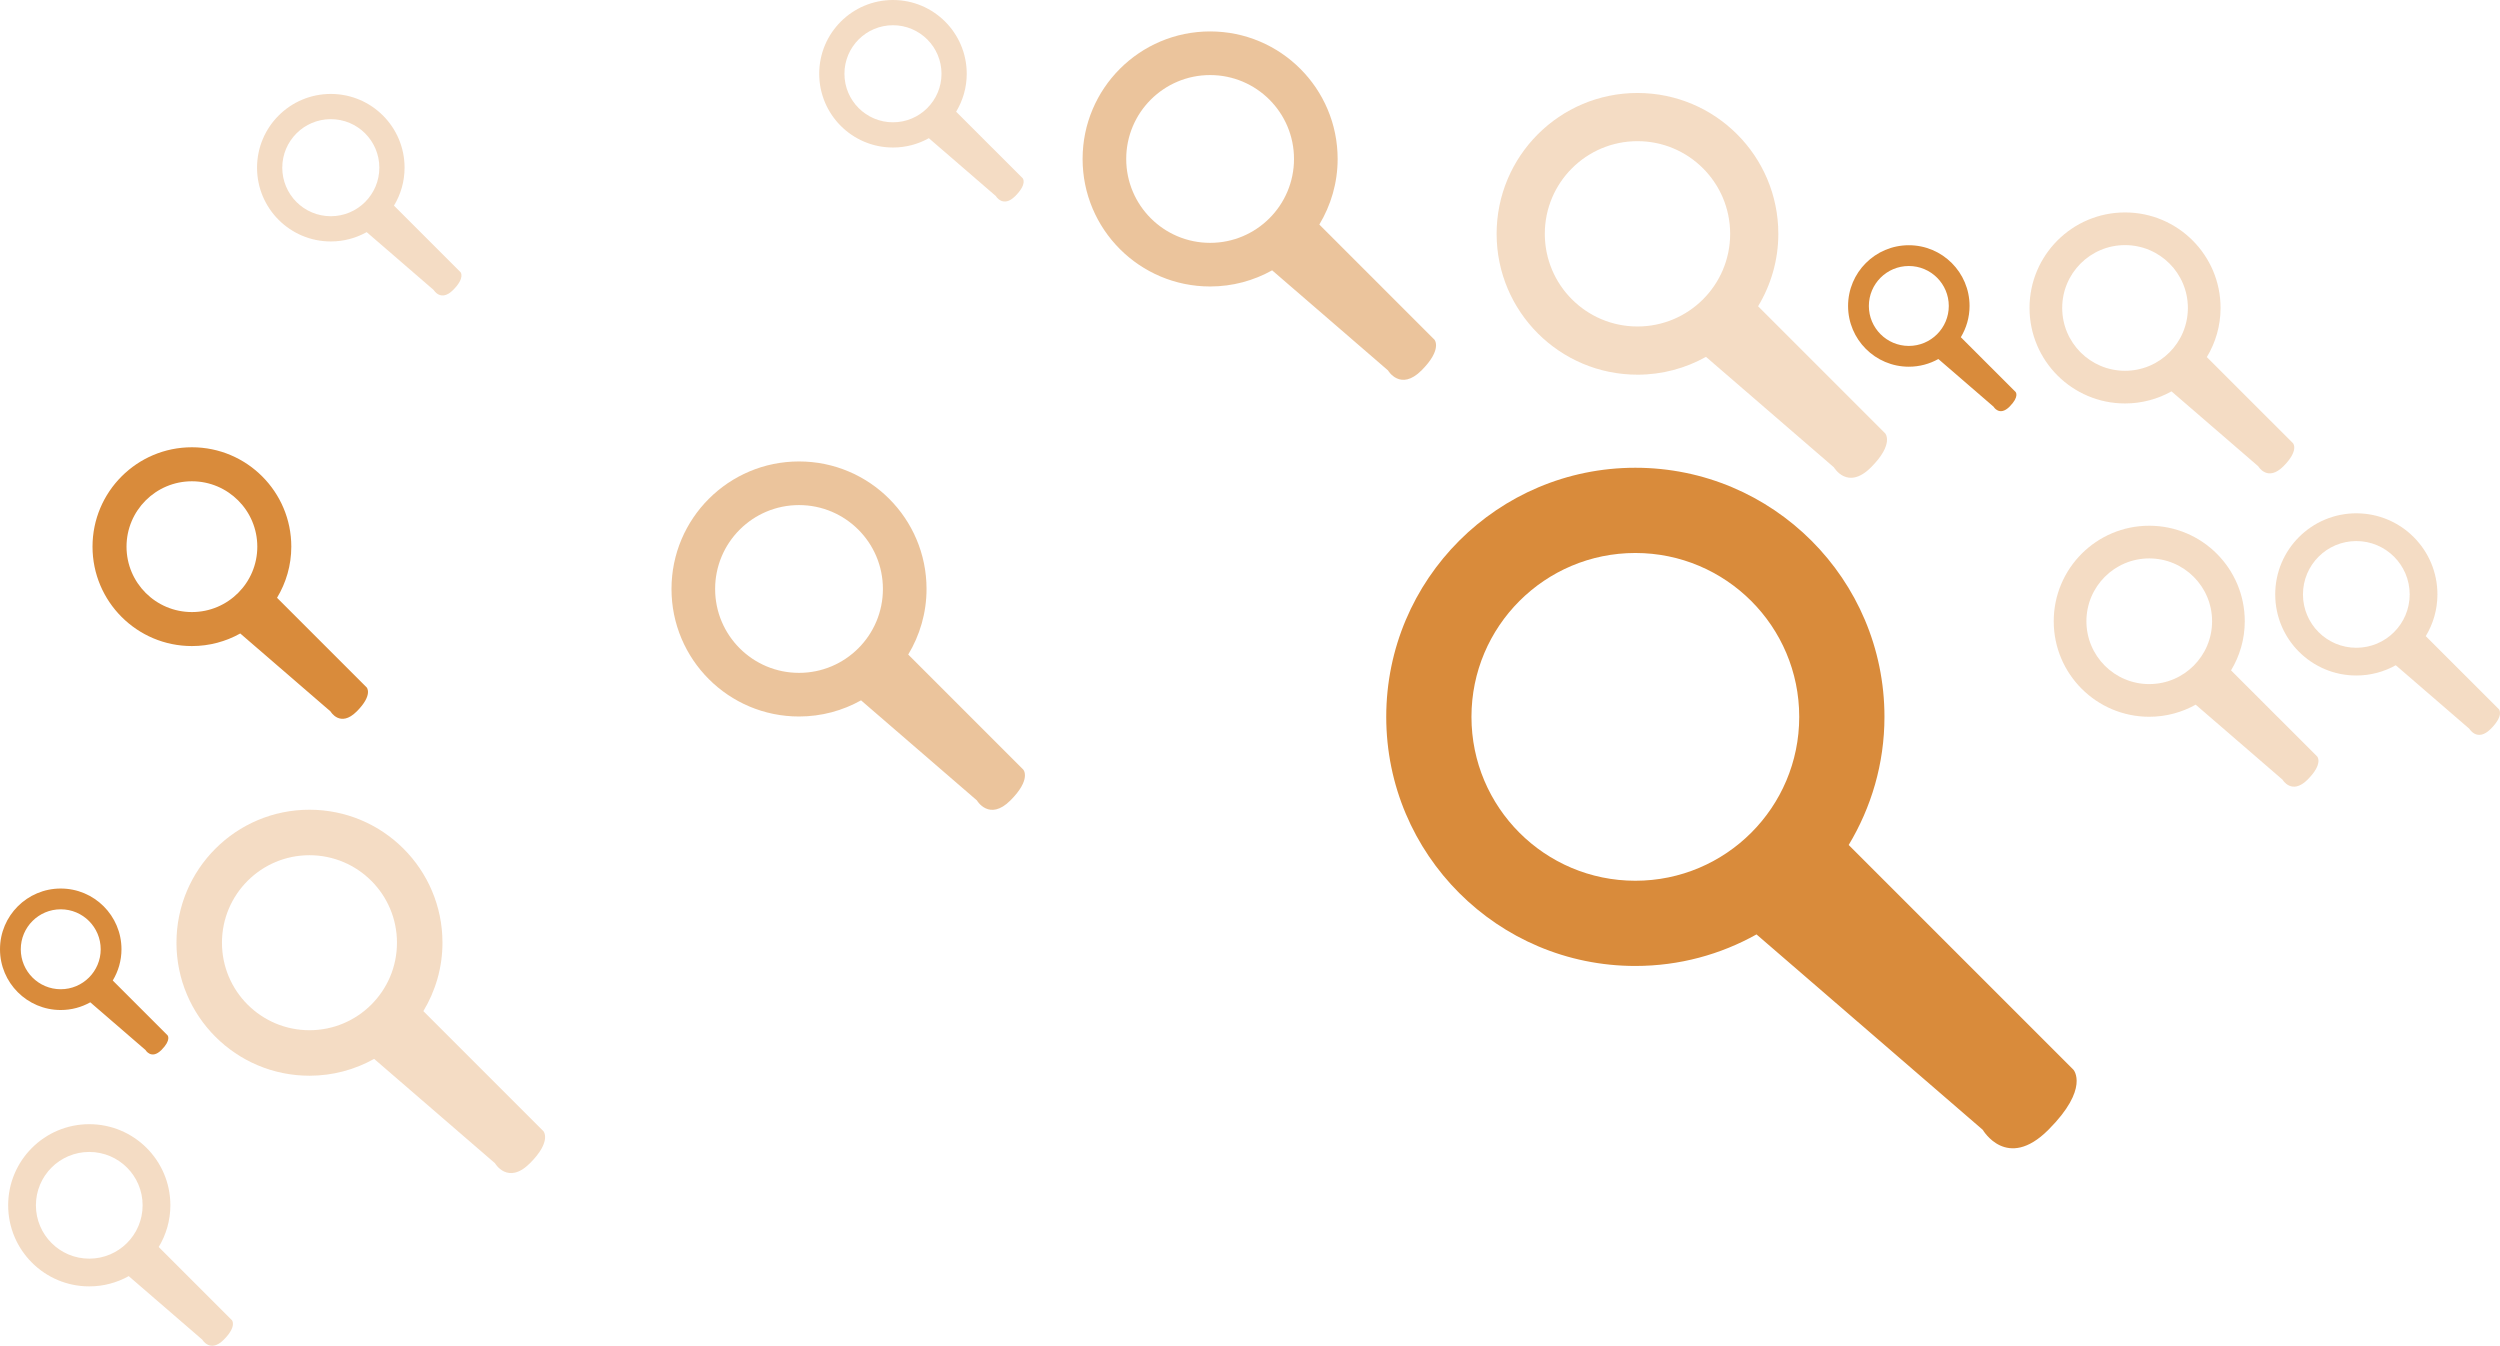 <?xml version="1.0" encoding="utf-8"?>
<!-- Generator: Adobe Illustrator 16.0.0, SVG Export Plug-In . SVG Version: 6.00 Build 0)  -->
<!DOCTYPE svg PUBLIC "-//W3C//DTD SVG 1.1//EN" "http://www.w3.org/Graphics/SVG/1.1/DTD/svg11.dtd">
<svg version="1.1" xmlns="http://www.w3.org/2000/svg" xmlns:xlink="http://www.w3.org/1999/xlink" x="0px" y="0px"
	 width="363.357px" height="195.597px" viewBox="0 0 363.357 195.597" enable-background="new 0 0 363.357 195.597"
	 xml:space="preserve">
<g id="bg_bez_prechodu" display="none">
	<rect x="-482.239" y="-331.311" display="inline" fill="#FBAF5D" width="1280" height="800"/>
</g>
<g id="search_15_">
	<path id="search_1_" fill="#D98B3B" d="M53.3,99.919L40.265,86.884c1.308-2.174,2.074-4.709,2.074-7.43
		c0-7.979-6.468-14.446-14.446-14.446s-14.446,6.468-14.446,14.446S19.914,93.9,27.893,93.9c2.553,0,4.946-0.667,7.026-1.829
		l13.123,11.334c0,0,1.394,2.407,3.802,0C54.251,100.998,53.3,99.919,53.3,99.919z M18.389,79.455c0-5.25,4.255-9.504,9.504-9.504
		s9.504,4.254,9.504,9.504c0,5.248-4.255,9.504-9.504,9.504S18.389,84.703,18.389,79.455z"/>
	<path id="search_2_" fill="#D98B3B" d="M24.354,150.476l-7.966-7.966c0.799-1.328,1.268-2.878,1.268-4.54
		c0-4.876-3.953-8.828-8.828-8.828S0,133.094,0,137.97c0,4.875,3.952,8.828,8.828,8.828c1.56,0,3.023-0.408,4.294-1.119l8.019,6.927
		c0,0,0.852,1.472,2.323,0C24.935,151.134,24.354,150.476,24.354,150.476z M3.02,137.97c0-3.208,2.6-5.809,5.808-5.809
		s5.808,2.601,5.808,5.809c0,3.207-2.601,5.808-5.808,5.808S3.02,141.177,3.02,137.97z"/>
	<path id="search_3_" fill="#D98B3B" d="M292.959,56.977l-7.966-7.966c0.799-1.328,1.268-2.878,1.268-4.541
		c0-4.875-3.953-8.828-8.828-8.828s-8.828,3.952-8.828,8.828c0,4.876,3.953,8.828,8.828,8.828c1.561,0,3.023-0.408,4.294-1.118
		l8.019,6.926c0,0,0.852,1.472,2.324,0C293.541,57.635,292.959,56.977,292.959,56.977z M271.625,44.47
		c0-3.208,2.601-5.808,5.808-5.808s5.809,2.6,5.809,5.808c0,3.208-2.602,5.808-5.809,5.808S271.625,47.678,271.625,44.47z"/>
	<path id="search_4_" fill="#D98B3B" d="M301.363,155.484l-32.67-32.672c3.279-5.447,5.199-11.803,5.199-18.623
		c0-19.994-16.212-36.204-36.207-36.204s-36.205,16.21-36.205,36.204c0,19.998,16.21,36.207,36.205,36.207
		c6.398,0,12.398-1.672,17.61-4.586l32.889,28.406c0,0,3.493,6.034,9.527,0C303.746,158.183,301.363,155.484,301.363,155.484z
		 M213.866,104.189c0-13.154,10.664-23.817,23.819-23.817c13.154,0,23.82,10.663,23.82,23.817c0,13.157-10.666,23.821-23.82,23.821
		C224.53,128.01,213.866,117.346,213.866,104.189z"/>
	<path id="search_5_" opacity="0.5" fill="#D98B3B" d="M148.73,111.861l-16.725-16.726c1.678-2.788,2.661-6.042,2.661-9.532
		c0-10.236-8.299-18.535-18.534-18.535c-10.236,0-18.534,8.299-18.534,18.535s8.298,18.534,18.534,18.534
		c3.275,0,6.346-0.856,9.015-2.347l16.836,14.541c0,0,1.788,3.089,4.878,0C149.949,113.243,148.73,111.861,148.73,111.861z
		 M103.938,85.603c0-6.734,5.46-12.193,12.194-12.193c6.733,0,12.193,5.459,12.193,12.193s-5.46,12.193-12.193,12.193
		C109.398,97.796,103.938,92.337,103.938,85.603z"/>
	<path id="search_6_" opacity="0.5" fill="#D98B3B" d="M208.48,49.361l-16.725-16.726c1.678-2.788,2.661-6.042,2.661-9.533
		c0-10.236-8.299-18.534-18.534-18.534c-10.236,0-18.534,8.298-18.534,18.534c0,10.237,8.298,18.535,18.534,18.535
		c3.275,0,6.346-0.856,9.015-2.347l16.836,14.542c0,0,1.788,3.089,4.878,0C209.699,50.743,208.48,49.361,208.48,49.361z
		 M163.688,23.103c0-6.734,5.46-12.193,12.194-12.193c6.733,0,12.193,5.459,12.193,12.193c0,6.735-5.46,12.194-12.193,12.194
		C169.148,35.297,163.688,29.837,163.688,23.103z"/>
	<path id="search_7_" opacity="0.3" fill="#D98B3B" d="M148.644,25.911l-9.676-9.675c0.972-1.613,1.54-3.495,1.54-5.514
		C140.508,4.8,135.708,0,129.787,0s-10.721,4.8-10.721,10.721s4.8,10.721,10.721,10.721c1.895,0,3.672-0.495,5.215-1.357
		l9.739,8.412c0,0,1.034,1.787,2.821,0C149.349,26.71,148.644,25.911,148.644,25.911z M122.733,10.721
		c0-3.896,3.158-7.053,7.054-7.053s7.054,3.158,7.054,7.053s-3.158,7.054-7.054,7.054S122.733,14.617,122.733,10.721z"/>
	<path id="search_8_" opacity="0.3" fill="#D98B3B" d="M66.937,39.562l-9.675-9.675c0.972-1.613,1.54-3.495,1.54-5.514
		c0-5.921-4.801-10.721-10.722-10.721s-10.721,4.8-10.721,10.721s4.8,10.721,10.721,10.721c1.895,0,3.671-0.495,5.215-1.357
		l9.739,8.412c0,0,1.034,1.787,2.821,0C67.642,40.361,66.937,39.562,66.937,39.562z M41.026,24.372c0-3.896,3.158-7.053,7.054-7.053
		s7.054,3.158,7.054,7.053s-3.158,7.054-7.054,7.054S41.026,28.268,41.026,24.372z"/>
	<path id="search_9_" opacity="0.3" fill="#D98B3B" d="M78.978,164.404l-17.445-17.445c1.752-2.908,2.777-6.301,2.777-9.941
		c0-10.677-8.656-19.33-19.332-19.33c-10.675,0-19.33,8.653-19.33,19.33c0,10.676,8.655,19.33,19.33,19.33
		c3.416,0,6.62-0.892,9.403-2.447l17.559,15.166c0,0,1.865,3.223,5.087,0C80.249,165.845,78.978,164.404,78.978,164.404z
		 M32.261,137.017c0-7.023,5.694-12.717,12.718-12.717c7.024,0,12.718,5.693,12.718,12.717s-5.694,12.718-12.718,12.718
		C37.955,149.735,32.261,144.041,32.261,137.017z"/>
	<path id="search_10_" opacity="0.3" fill="#D98B3B" d="M33.706,191.88l-10.638-10.637c1.068-1.773,1.694-3.843,1.694-6.063
		c0-6.51-5.278-11.787-11.788-11.787c-6.509,0-11.787,5.277-11.787,11.787s5.278,11.787,11.787,11.787
		c2.083,0,4.037-0.544,5.734-1.492l10.707,9.248c0,0,1.137,1.965,3.102,0C34.481,192.759,33.706,191.88,33.706,191.88z
		 M5.219,175.181c0-4.283,3.472-7.754,7.755-7.754c4.283,0,7.755,3.471,7.755,7.754s-3.472,7.755-7.755,7.755
		C8.691,182.936,5.219,179.464,5.219,175.181z"/>
	<path id="search_11_" opacity="0.3" fill="#D98B3B" d="M363.207,103.093l-10.639-10.637c1.068-1.773,1.694-3.843,1.694-6.063
		c0-6.51-5.278-11.787-11.788-11.787s-11.787,5.277-11.787,11.787s5.277,11.787,11.787,11.787c2.083,0,4.037-0.544,5.734-1.492
		l10.707,9.248c0,0,1.137,1.965,3.102,0C363.981,103.972,363.207,103.093,363.207,103.093z M334.719,86.394
		c0-4.283,3.472-7.754,7.755-7.754s7.756,3.471,7.756,7.754s-3.473,7.755-7.756,7.755S334.719,90.677,334.719,86.394z"/>
	<path id="search_12_" opacity="0.3" fill="#D98B3B" d="M333.276,64.425l-12.528-12.527c1.258-2.088,1.995-4.525,1.995-7.14
		c0-7.667-6.217-13.882-13.884-13.882c-7.666,0-13.882,6.215-13.882,13.882c0,7.667,6.216,13.882,13.882,13.882
		c2.453,0,4.754-0.641,6.754-1.757l12.609,10.891c0,0,1.339,2.313,3.653,0C334.189,65.46,333.276,64.425,333.276,64.425z
		 M299.726,44.758c0-5.044,4.09-9.133,9.133-9.133c5.045,0,9.134,4.089,9.134,9.133s-4.089,9.133-9.134,9.133
		C303.816,53.891,299.726,49.802,299.726,44.758z"/>
	<path id="search_13_" opacity="0.3" fill="#D98B3B" d="M336.794,109.961l-12.528-12.527c1.259-2.089,1.995-4.525,1.995-7.14
		c0-7.668-6.217-13.883-13.884-13.883c-7.666,0-13.882,6.215-13.882,13.883c0,7.666,6.216,13.882,13.882,13.882
		c2.454,0,4.755-0.641,6.753-1.757l12.61,10.891c0,0,1.339,2.314,3.653,0C337.707,110.997,336.794,109.961,336.794,109.961z
		 M303.245,90.294c0-5.044,4.089-9.133,9.133-9.133c5.045,0,9.134,4.089,9.134,9.133s-4.089,9.133-9.134,9.133
		C307.333,99.427,303.245,95.338,303.245,90.294z"/>
	<path id="search_14_" opacity="0.3" fill="#D98B3B" d="M274.001,62.988l-18.475-18.474c1.855-3.08,2.941-6.673,2.941-10.528
		c0-11.307-9.166-20.472-20.473-20.472c-11.305,0-20.471,9.165-20.471,20.472c0,11.306,9.166,20.471,20.471,20.471
		c3.617,0,7.011-0.944,9.959-2.592l18.595,16.061c0,0,1.975,3.412,5.388,0C275.347,64.514,274.001,62.988,274.001,62.988z
		 M224.527,33.986c0-7.438,6.031-13.468,13.469-13.468c7.439,0,13.469,6.03,13.469,13.468s-6.029,13.467-13.469,13.467
		C230.558,47.453,224.527,41.424,224.527,33.986z"/>
</g>
<g id="shadow" display="none">
	
		<radialGradient id="SVGID_1_" cx="113.558" cy="175.732" r="330.013" gradientTransform="matrix(1.269 0.105 -0.044 0.53 -6.41 108.403)" gradientUnits="userSpaceOnUse">
		<stop  offset="0" style="stop-color:#754C24"/>
		<stop  offset="0.324" style="stop-color:#8D633A;stop-opacity:0.551"/>
		<stop  offset="0.72" style="stop-color:#A67C52;stop-opacity:0"/>
	</radialGradient>
	<polygon display="inline" fill="url(#SVGID_1_)" points="462.193,244.949 -187.632,190.977 -168.447,-40.015 481.377,13.956 	"/>
</g>
<g id="main" display="none">
	<path id="search" display="inline" fill="#FFFFFF" d="M235.013,142.273L178.492,85.75c5.67-9.422,8.992-20.418,8.992-32.216
		c0-34.594-28.043-62.638-62.638-62.638S62.208,18.939,62.208,53.533c0,34.595,28.044,62.638,62.639,62.638
		c11.066,0,21.446-2.893,30.465-7.933l56.899,49.145c0,0,6.043,10.439,16.483,0S235.013,142.273,235.013,142.273z M83.637,53.533
		c0-22.759,18.45-41.209,41.209-41.209c22.759,0,41.21,18.45,41.21,41.209s-18.451,41.209-41.21,41.209
		C102.086,94.743,83.637,76.292,83.637,53.533z"/>
</g>
<g id="woman" display="none">
	<path display="inline" fill="#1F1B23" d="M241.511,232.314c0,0-22.417,32.042-48.75,25.042s-10.25-25.584-6-29.834
		S240.427,186.606,241.511,232.314"/>
	<g display="inline">
		<defs>
			<path id="SVGID_2_" d="M241.511,232.314c0,0-22.417,32.042-48.75,25.042s-10.25-25.584-6-29.834S240.427,186.606,241.511,232.314
				"/>
		</defs>
		<clipPath id="SVGID_3_">
			<use xlink:href="#SVGID_2_"  overflow="visible"/>
		</clipPath>
		<path clip-path="url(#SVGID_3_)" fill="#26A3D1" d="M176.928,242.856c0,0,3.667,16.166,24.667,13.833s25.166-30.333,26.833-33.333
			s-7.501-11.5-13.667-9.667s-16.833,1.833-16.833,1.833S178.761,223.356,176.928,242.856z"/>
		<path clip-path="url(#SVGID_3_)" fill="#0C202B" d="M193.261,234.273c0,0-4.334,7.001-0.75,8.417s7.23-3.438,9-5.5
			s4.75-10.084,4.75-10.084l-4.125-4.125C202.136,222.981,194.835,230.997,193.261,234.273z"/>
		<path clip-path="url(#SVGID_3_)" fill="#0C202B" d="M192.719,242.273c0,0-3.958,9.416-4.542,13.416h1.584
			c0,0,2.877-10.464,3.646-12.773S192.719,242.273,192.719,242.273z"/>
		<path clip-path="url(#SVGID_3_)" fill="#0C202B" d="M181.511,248.482c0,0,12.833,8.478,21.666,5.562
			c4.667-2,14.834-9.354,17.334-16.354h0.25c0,0-6.334,14.168-18,17.501S181.511,248.482,181.511,248.482z"/>
		<path clip-path="url(#SVGID_3_)" fill="#1F1B23" d="M193.261,241.273c0,0-1.5-3.167-0.5-4.917s4.744-6.797,7.289-5.356
			s-0.498,5.899-2.039,7.44S195.761,242.565,193.261,241.273z"/>
		<path clip-path="url(#SVGID_3_)" fill="#272727" d="M193.261,241.273c0,0-2.088-7.464,6.789-10.273s0,0,0,0
			s2.536,3.133-4.955,10.624C195.095,241.624,193.67,242.331,193.261,241.273z"/>
	</g>
	<path display="inline" fill="#E7C4A5" d="M125.761,67.689c0,0-15,5.241-15,17.053s-5.25,129.447-5.25,129.447L137.735,218
		l4.155-94.812"/>
	<path id="body" display="inline" fill="#E7C4A5" d="M184.261,231.314c0,0-2.875-13.063,6.625-18.313s16.188-7.406,18.313-5.281
		c2.125,0.96,4.037,0.229,5.097-0.831s3.292-2.915,6.2-0.008s3.508,0.312,8.508,0.312s25.004-9.252,27.504-16.252
		s3.752-66.545,2.502-71.398c-1.25-4.853-63.749-4.854-64.999-4.854s-56.75,20-57.5,20.75s-8.75-1-10.75-1c-1,0,0-66.75,0-66.75
		s13.75-5,21.5-6.25s30.75-9.25,30.75-9.25l-1.25-6.75c0,0-1.625,2.875-9.5-7.25s-19.5-21.75-19.5-28.75s1.25-10.5-1.75-13.5
		s0.5-5.75-1.25-14s-0.25-19.75-0.25-19.75s10.5-13.75,19.75-13.75s27-4.75,33.5,5.25s8.5,32.75,8.5,32.75s7.75-12.25,12.25-12.25
		s6.25,2.25,6.25,7.5s-0.25,12.5-3.5,15.75s-7.25,6.75-7.25,6.75s2,29.75,7.5,35.25s6.75,15.5,57,27c20,5.25,21.5,40.5,20,50.5
		s-7.25,79.5-13.5,90.5s-20,15.75-29.5,19.25c0,0-11.438,3.063-14,5.625s-6.625,6.25-6.625,1s-1.125-5.25-3.25-5.25
		s-2.125-2.375-2.125-2.375s-4,9.25-6.125,11.375s-8.5,5-7.375-3.125s3.75-16.875,3.75-16.875l-12.75,17c0,0-8.375,3.875-7-2.875
		s3.375-14.375,3.375-14.375S187.011,234.064,184.261,231.314z"/>
	<path id="tricko" display="inline" fill="#6A7C96" d="M122.095,213.023c0,0,10.872-70.986,13.269-78.66s-2.397-21.007,0-31.34
		c2.397-10.334,10.731-35.334,10.731-42c0,0,27.833-7.167,29.333-8.667c0,0-7.333,12.666-1.5,26.333s17.833,31.334,17.833,31.334
		s7-0.334,21.667-18.334s24.333-33.333,24.333-39.333c0,0,24.333,11,31,11c-1.666,0-25,7.039-9.666,56.187c0,0-1.668,51.147-3,52.48
		c-1.334,1.333-6,1.332-3.667,3.666s2.333,8.666,2.333,13l-0.682,5.75c0,0-11.834,9.591-25.076,12.754s-5.575-2.504-10.908-2.504
		c-5.334,0-3.037,3.721-5.967,3.376s-3.367-1.042-7.7-1.042s-17.667,8.333-17.667,8.333l-6.758,5.207L122.095,213.023z"/>
	<g display="inline">
		<defs>
			<path id="SVGID_4_" d="M122.095,213.023c0,0,10.872-70.986,13.269-78.66s-2.397-21.007,0-31.34
				c2.397-10.334,10.731-35.334,10.731-42c0,0,27.833-7.167,29.333-8.667c0,0-7.333,12.666-1.5,26.333s17.833,31.334,17.833,31.334
				s7-0.334,21.667-18.334s24.333-33.333,24.333-39.333c0,0,24.333,11,31,11c-1.666,0-25,7.039-9.666,56.187
				c0,0-1.668,51.147-3,52.48c-1.334,1.333-6,1.332-3.667,3.666s2.333,8.666,2.333,13l-0.682,5.75c0,0-11.834,9.591-25.076,12.754
				s-5.575-2.504-10.908-2.504c-5.334,0-3.037,3.721-5.967,3.376s-3.367-1.042-7.7-1.042s-17.667,8.333-17.667,8.333l-6.758,5.207
				L122.095,213.023z"/>
		</defs>
		<clipPath id="SVGID_5_">
			<use xlink:href="#SVGID_4_"  overflow="visible"/>
		</clipPath>
		<path clip-path="url(#SVGID_5_)" fill="#5A687D" d="M156.144,211.648c0,0,0.313-13.126-14.535-17.209s-21.348-0.416-21.348,2.417
			s-0.5,12.833,2.5,13.708s7.95-0.613,9.647,1.084s8.666,6.104,9.853,4.916S156.144,211.648,156.144,211.648z"/>
		<path clip-path="url(#SVGID_5_)" fill="#5A687D" d="M262.761,141.356c0,0-8.833,11.666-16.5,9.333s-10.584-9-7.584-17.333
			s2.043-5.284,7.043-16.309s5.354-14.691,7.02-20.691c1.668-6,1.512-6,1.512-6l8.51,11.333V141.356z"/>
		<path clip-path="url(#SVGID_5_)" fill="#5A687D" d="M151.589,169.689c0,0-22.495-9.666-3.495-9.666c19,0,49.333,6.666,61,6.666
			c11.666,0,27.333-2.666,31.333-6.666s8.333-6.667,6.667,2.333c-1.667,9-13.334,14-20.667,14s-35.333-3.334-50-1.667
			s-15.001,5.334-21.667,1.667c-6.667-3.667-1.5-1.501,0.667-3.667S151.589,169.689,151.589,169.689z"/>
		<path clip-path="url(#SVGID_5_)" fill="#5A687D" d="M235.761,182.689l-4.759-4.759c0,0,6.426-5.241,12.426-2.574
			s13.667,10.333,13.667,10.333l-3.667,3.667c0,0-5-6.667-11.333-6.667C235.761,182.689,240.52,187.448,235.761,182.689z"/>
		<path clip-path="url(#SVGID_5_)" fill="#5A687D" d="M235.761,201.189c1.768,1.768,6.309-10.162-18-18.5s-41-5.667-27.333,0
			S228.511,193.939,235.761,201.189z"/>
		<path clip-path="url(#SVGID_5_)" fill="#5A687D" d="M226.279,214.207c0,0-0.176-0.346-0.525-0.953
			c-1.783-3.093-8.098-12.964-18.825-18.397c-12.833-6.5-50.128-19.4-63.167-10.833s14,3.832,26,10.416s24.204,22.125,24.204,22.125
			L226.279,214.207z"/>
	</g>
	<path id="hair" display="inline" fill="#76593D" d="M144.043-34.982c0,0-3.398-0.496-1.657-4.954s4.783-13.301,16.559-19.192
		c11.775-5.891,22.629-5.871,33.795-5.871c11.168,0,20.844,8.177,26.678,18.677s7.344,13.844,7.344,18.344s0,7.667,0,7.667
		s11.5,2.167,11.5,7.5s-5.333,9-5.333,13.833s2.333,17.833,0,20.167s-7.365,4.405-10.333,1.437
		c-2.969-2.968-5.334,1.469-5.334,1.469s-3.5-16.906-2.166-20.739c1.333-3.833,8.333-9.167,8.833-14.5s-1.5-17.667-7.25-13.083
		s-10.25,11.917-10.25,11.917s-5.001-3.281-6.167-8.141s-3.666-10.525-6.833-13.692s-3.353-5.833-3.353-9.333s-8.147-5.5-13.48-5.5
		c-5.334,0-13.834-0.5-17.667,2C155.095-44.478,148.159-36.153,144.043-34.982z"/>
	<g display="inline">
		<defs>
			<path id="body_1_" d="M184.261,231.314c0,0-2.875-13.063,6.625-18.313s16.188-7.406,18.313-5.281
				c2.125,0.96,4.037,0.229,5.097-0.831s3.292-2.915,6.2-0.008s3.508,0.312,8.508,0.312s25.004-9.252,27.504-16.252
				s3.752-66.545,2.502-71.398c-1.25-4.853-63.749-4.854-64.999-4.854s-56.75,20-57.5,20.75s-8.75-1-10.75-1c-1,0,0-66.75,0-66.75
				s13.75-5,21.5-6.25s30.75-9.25,30.75-9.25l-1.25-6.75c0,0-1.625,2.875-9.5-7.25s-19.5-21.75-19.5-28.75s1.25-10.5-1.75-13.5
				s0.5-5.75-1.25-14s-0.25-19.75-0.25-19.75s10.5-13.75,19.75-13.75s27-4.75,33.5,5.25s8.5,32.75,8.5,32.75s7.75-12.25,12.25-12.25
				s6.25,2.25,6.25,7.5s-0.25,12.5-3.5,15.75s-7.25,6.75-7.25,6.75s2,29.75,7.5,35.25s6.75,15.5,57,27c20,5.25,21.5,40.5,20,50.5
				s-7.25,79.5-13.5,90.5s-20,15.75-29.5,19.25c0,0-11.438,3.063-14,5.625s-6.625,6.25-6.625,1s-1.125-5.25-3.25-5.25
				s-2.125-2.375-2.125-2.375s-4,9.25-6.125,11.375s-8.5,5-7.375-3.125s3.75-16.875,3.75-16.875l-12.75,17c0,0-8.375,3.875-7-2.875
				s3.375-14.375,3.375-14.375S187.011,234.064,184.261,231.314z"/>
		</defs>
		<clipPath id="body_2_">
			<use xlink:href="#body_1_"  overflow="visible"/>
		</clipPath>
		<path clip-path="url(#body_2_)" fill="#DDBB9C" d="M295.511,82.939c0,0-6.25,0.25-6.25,22.75s-0.75,33-4.75,43s-2.75,32.75-4,42.5
			s-15.75,18.25-24.5,23.25s-15.75,14-15.75,22.75s38.25-2,38.25-2s20.875-8.125,24.75-12s12-14,14-20.75s12.5-23.5,11-34.5
			s0.25-17.5-8.25-35s-18.5-43.5-18.5-43.5L295.511,82.939z"/>
		<path clip-path="url(#body_2_)" fill="#D3B192" d="M296.261,87.939c0,0-3.75,10.75-5.75,41s-1.125,69.125-9.25,77.25
			s-33.75,10-36.75,27.75l36-11.75l32-49.75L296.261,87.939z"/>
		<path clip-path="url(#body_2_)" fill="#CBA98A" d="M174.011,46.106c0,0,12.334,1.25,21.417-11.5c0,0-4.251,22.667-23.917,18.417
			L174.011,46.106z"/>
		<path clip-path="url(#body_2_)" fill="#CBA98A" d="M158.595,19.522c0,0,5.125-0.292,7.833-3c0,0,4.75-0.333,1.417,2.167
			C164.511,21.189,160.428,20.189,158.595,19.522z"/>
		<circle clip-path="url(#body_2_)" cx="152.011" cy="-2.811" r="1.5"/>
		<circle clip-path="url(#body_2_)" cx="173.928" cy="-8.228" r="1.333"/>
		<path clip-path="url(#body_2_)" d="M147.011-4.311c0,0,6.333-2.083,9.75,0C156.761-4.311,150.011-3.811,147.011-4.311z"/>
		<path clip-path="url(#body_2_)" d="M169.031-6.728c0,0,2.896-5.25,11.98-3.5C181.011-10.228,174.05-10.311,169.031-6.728z"/>
		<path clip-path="url(#body_2_)" fill="#85614A" d="M144.595-10.585c0,0,5.833-0.393,8.5,1.024
			C153.095-9.561,148.428-13.692,144.595-10.585z"/>
		<path clip-path="url(#body_2_)" fill="#85614A" d="M162.845-11.743c0,0,4.082-9.151,19.332-7.735
			C182.177-19.478,168.928-19.174,162.845-11.743z"/>
		<path clip-path="url(#body_2_)" fill="#C09F80" d="M210.761-4.644c0,0-0.166-6.834,2.667-9.667s4.583-2.833,4.583-4.583
			c0,0,3.416,3.75,0.75,9.083S210.761-4.644,210.761-4.644z"/>
	</g>
</g>
<g id="monitor" display="none">
	<polygon display="inline" fill="#1F1B23" points="186.761,215.689 25.761,194.439 24.761,208.483 171.511,226.689 	"/>
	<path display="inline" fill="#E6E7E3" d="M150.761,231.939c0,0,4.75-13.25-8.5-13.25s-123.75-12.5-123.75-12.5l-1.25,12.875
		L150.761,231.939z"/>
	<path id="keyboard" display="inline" fill="#80867F" d="M13.886,201.189c-1,0,159.938,21.25,159.938,21.25l13.938-6.75v13l-20,3.25
		l-22.593-0.539L6.261,216.564L13.886,201.189z"/>
	<path display="inline" fill="#6E6D69" d="M-66.239,25.689c0,0,1.75-6.063,14.5-6.063s166.25-4.687,166.25-4.687s8.75-2,10.25,15.25
		s17.5,170.5,17.5,170.5s-0.218,8.311-14.25,7.769s-87.75-43.519-87.75-43.519L-66.239,25.689z"/>
	<path display="inline" fill="#403D38" d="M125.761,211.439l-163.25-7.25c0,0-6.625,1.75-6.625-6.625S-66.239,28.689-66.239,28.689
		s1.5-2,6-2s164-4,164-4s9-1.5,10.125,10.125s18.125,170.375,18.125,172.875S134.766,211.838,125.761,211.439z"/>
	<path display="inline" fill="#FFFFFF" d="M27.761,237.023l-10.667,5c0,0,0.775-11.834,3.388-35.834s12.612-80.5,15.612-91.5H1.427
		c0,0-25.5,60.5-38.5,112.5c-6.333,20,6.5,23.5,10.833,23.5s46,0,46,0l60-9.666v-2.334L27.761,237.023z M-0.239,193.356
		c-5.523,0-10-4.851-10-10.833c0-5.983,4.477-10.834,10-10.834s10,4.851,10,10.834C9.761,188.505,5.284,193.356-0.239,193.356z"/>
	<g display="inline">
		<defs>
			<path id="SVGID_6_" d="M1.427,114.689c0,0-25.5,60.5-38.5,112.5c-6.333,20,6.5,23.5,10.833,23.5s46,0,46,0l60-9.666v-2.334
				l-52-1.666l-10.667,5c0,0,0.775-11.834,3.388-35.834s12.612-80.5,15.612-91.5H1.427z"/>
		</defs>
		<clipPath id="SVGID_7_">
			<use xlink:href="#SVGID_6_"  overflow="visible"/>
		</clipPath>
		<path clip-path="url(#SVGID_7_)" fill="#B7BAB3" d="M18.316,241.451c0,0-1.554,7.571,14.779,5.238s47.667-9,47.667-9
			s-17-8.333-18.667-8.333s-28.333-2.333-28.333-2.333l-13.279,4.333L18.316,241.451z"/>
	</g>
</g>
</svg>
